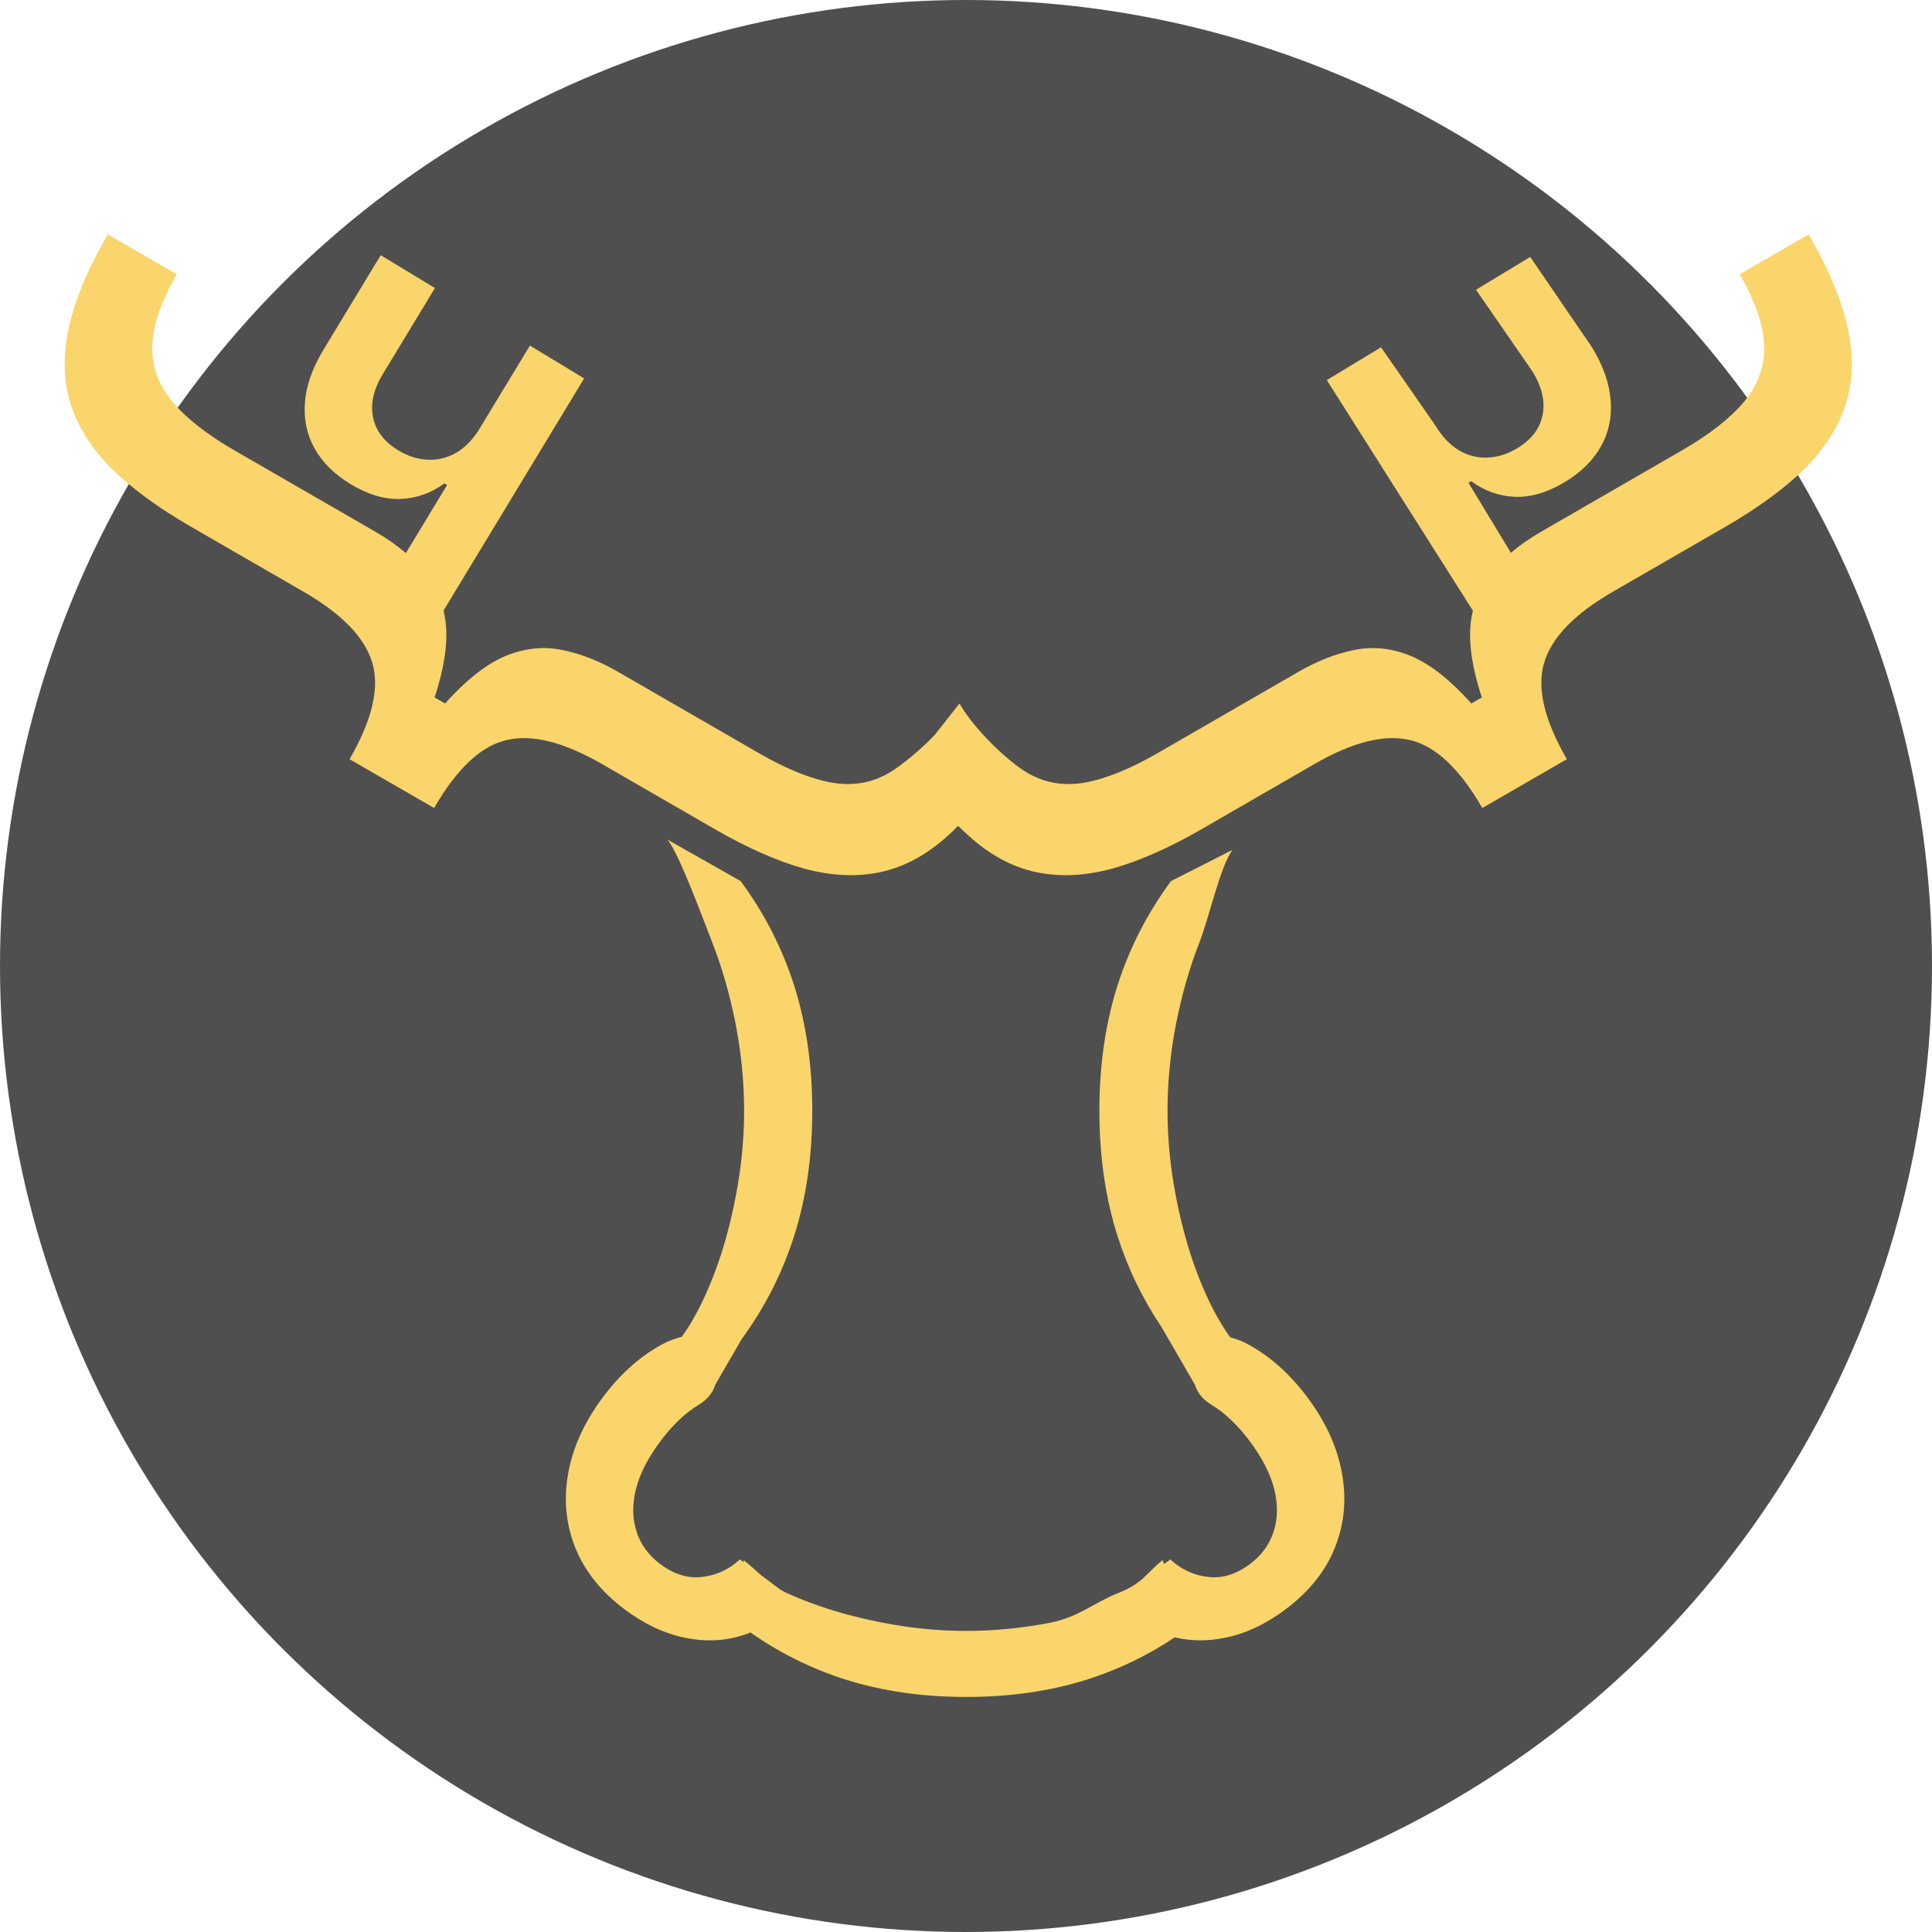 <?xml version="1.0" encoding="UTF-8"?>
<svg width="239px" height="239px" viewBox="0 0 239 239" version="1.1" xmlns="http://www.w3.org/2000/svg" xmlns:xlink="http://www.w3.org/1999/xlink">
    <!-- Generator: Sketch 52.6 (67491) - http://www.bohemiancoding.com/sketch -->
    <title>hirsch_grau_kreis@3x</title>
    <desc>Created with Sketch.</desc>
    <g id="Page-1" stroke="none" stroke-width="1" fill="none" fill-rule="evenodd">
        <g id="hirsch_grau_kreis">
            <circle id="Oval-Copy-2" fill="#504F4F" fill-rule="nonzero" cx="119.5" cy="119.5" r="119.5"></circle>
            <g id="Group-2-Copy" transform="translate(8, 29)" fill="#F9D56B">
                <g id="Group">
                    <path d="M136.009,164.48 L136.772,163.911 C138.125,165.155 139.677,165.876 141.427,166.073 C143.174,166.293 144.903,165.767 146.612,164.493 C148.06,163.413 149.041,162.074 149.553,160.474 C150.075,158.888 150.104,157.142 149.637,155.236 C149.158,153.341 148.165,151.382 146.658,149.359 C145.131,147.311 143.518,145.773 141.819,144.746 C140.13,143.732 139.84,142.339 139.84,142.339 L135.692,135.175 C133.327,131.653 131.5,127.865 130.213,123.81 C128.738,119.129 128,113.993 128,108.402 C128,102.826 128.738,97.689 130.213,92.993 C131.704,88.312 133.918,83.981 136.855,80 L144.481,76.129 C142.961,78.097 141.589,84.502 140.366,87.604 C139.159,90.69 138.197,94.044 137.482,97.667 C136.781,101.29 136.431,104.868 136.431,108.402 C136.431,111.056 136.632,113.747 137.034,116.475 C137.452,119.203 138.018,121.835 138.734,124.369 C139.464,126.919 140.322,129.259 141.306,131.391 C142.204,133.349 143.163,135.029 144.185,136.43 C144.892,136.633 145.525,136.859 146.021,137.109 C148.91,138.589 151.487,140.849 153.753,143.889 C156.029,146.942 157.449,150.074 158.016,153.285 C158.592,156.508 158.296,159.57 157.129,162.47 C155.958,165.392 153.905,167.947 150.969,170.135 C148.529,171.953 146.034,173.112 143.484,173.612 C141.359,174.047 139.309,174.026 137.333,173.548 C133.957,175.801 130.333,177.545 126.462,178.777 C121.913,180.207 116.937,180.922 111.535,180.922 C106.119,180.922 101.144,180.207 96.609,178.777 C92.389,177.438 88.467,175.495 84.844,172.95 C84.616,173.041 84.386,173.126 84.153,173.204 C81.816,173.999 79.37,174.135 76.817,173.612 C74.267,173.112 71.772,171.953 69.332,170.135 C66.397,167.947 64.343,165.392 63.173,162.47 C62.005,159.57 61.709,156.508 62.285,153.285 C62.852,150.074 64.273,146.942 66.548,143.889 C68.814,140.849 71.391,138.589 74.28,137.109 C74.828,136.833 75.543,136.585 76.343,136.366 C77.347,134.979 78.291,133.32 79.176,131.391 C80.16,129.259 81.017,126.919 81.747,124.369 C82.463,121.835 83.029,119.203 83.447,116.475 C83.85,113.747 84.051,111.056 84.051,108.402 C84.051,104.868 83.7,101.29 83,97.667 C82.284,94.044 81.323,90.69 80.115,87.604 C78.892,84.502 76.11,76.842 74.589,74.874 L83.626,80 C86.563,83.981 88.777,88.312 90.268,92.993 C91.744,97.689 92.482,102.826 92.482,108.402 C92.482,113.993 91.744,119.129 90.268,123.81 C88.799,128.437 86.628,132.717 83.755,136.65 L80.461,142.339 C80.461,142.339 80.171,143.732 78.482,144.746 C76.783,145.773 75.17,147.311 73.643,149.359 C72.136,151.382 71.143,153.341 70.664,155.236 C70.198,157.142 70.226,158.888 70.748,160.474 C71.261,162.074 72.241,163.413 73.689,164.493 C75.399,165.767 77.127,166.293 78.874,166.073 C80.624,165.876 82.176,165.155 83.529,163.911 L84,164.262 L84,164 C84.651,164.5 85.369,165.182 86.154,165.867 L88.589,167.682 C88.81,167.809 89.035,167.927 89.264,168.032 C91.33,168.985 93.597,169.815 96.067,170.523 C98.522,171.216 101.071,171.765 103.714,172.17 C106.357,172.56 108.964,172.755 111.535,172.755 C114.958,172.755 118.425,172.415 121.934,171.736 C125.444,171.043 127.425,169.202 130.415,168.032 C133.419,166.847 133.916,165.473 135.823,164 L136.009,164.48 Z" id="Combined-Shape"></path>
                    <path d="M40.647,68.037 L40.298,67.835 L35.244,64.917 C38.045,60.065 38.982,56.094 38.055,53.002 C37.145,49.882 34.308,46.946 29.544,44.196 L15.6,36.145 C11.591,33.83 8.337,31.448 5.839,28.999 C3.358,26.52 1.662,23.856 0.751,21.006 C-0.16,18.156 -0.242,15.01 0.505,11.569 C1.253,8.127 2.86,4.27 5.325,-1.42108547e-14 L13.866,4.931 C11.921,8.301 10.909,11.261 10.831,13.811 C10.77,16.332 11.608,18.637 13.347,20.725 C15.072,22.768 17.635,24.77 21.034,26.732 L38.464,36.796 C39.855,37.599 41.103,38.473 42.208,39.417 L47.306,30.999 L46.973,30.797 C45.333,31.999 43.534,32.641 41.577,32.722 C39.6,32.808 37.525,32.192 35.35,30.876 C33.374,29.679 31.901,28.221 30.932,26.503 C29.963,24.785 29.56,22.886 29.722,20.806 C29.872,18.718 30.642,16.526 32.034,14.228 L39.098,2.571 L45.806,6.634 L39.371,17.253 C38.211,19.168 37.804,20.956 38.149,22.616 C38.474,24.282 39.519,25.65 41.286,26.72 C42.472,27.438 43.692,27.822 44.945,27.872 C46.178,27.927 47.352,27.633 48.467,26.991 C49.569,26.342 50.536,25.331 51.366,23.96 L57.555,13.749 L64.263,17.812 L46.868,46.528 C46.93,46.787 46.984,47.051 47.03,47.319 C47.444,49.689 47.159,52.565 46.174,55.947 C46.05,56.379 45.911,56.821 45.757,57.275 L47.063,58.029 C47.379,57.669 47.693,57.327 48.005,57.004 C50.442,54.46 52.79,52.775 55.049,51.949 C57.307,51.122 59.534,50.955 61.729,51.448 C63.94,51.911 66.179,52.797 68.445,54.105 L85.876,64.169 C89.275,66.131 92.29,67.349 94.922,67.823 C97.57,68.267 99.971,67.833 102.124,66.519 C103.474,65.705 105.663,63.959 107.602,61.953 L110.69,58.028 L111.247,58.919 C113.34,62.042 116.944,65.309 118.951,66.519 C121.103,67.833 123.504,68.267 126.153,67.823 C128.784,67.349 131.8,66.131 135.198,64.169 L152.629,54.105 C154.895,52.797 157.134,51.911 159.345,51.448 C161.54,50.955 163.767,51.122 166.026,51.949 C168.284,52.775 170.632,54.46 173.069,57.004 C173.381,57.327 173.695,57.669 174.011,58.029 L175.317,57.275 C175.163,56.821 175.024,56.379 174.9,55.947 C173.915,52.565 173.63,49.689 174.044,47.319 C174.09,47.055 174.143,46.795 174.203,46.54 L156.134,18.023 L162.842,13.961 L169.605,23.693 C170.436,25.065 171.402,26.075 172.505,26.724 C173.619,27.366 174.793,27.66 176.027,27.605 C177.28,27.555 178.499,27.172 179.685,26.453 C181.452,25.383 182.498,24.015 182.823,22.35 C183.168,20.689 182.761,18.901 181.601,16.986 L174.591,6.846 L181.299,2.783 L188.938,13.961 C190.329,16.259 191.1,18.451 191.25,20.539 C191.412,22.619 191.008,24.518 190.04,26.236 C189.071,27.954 187.598,29.412 185.621,30.609 C183.447,31.925 181.371,32.541 179.394,32.455 C177.437,32.374 175.639,31.732 173.999,30.53 L173.665,30.732 L178.905,39.384 C180,38.452 181.235,37.59 182.61,36.796 L200.04,26.732 C203.439,24.77 206.002,22.768 207.728,20.725 C209.466,18.637 210.304,16.332 210.243,13.811 C210.165,11.261 209.154,8.301 207.208,4.931 L215.749,-1.42108547e-14 C218.214,4.27 219.821,8.127 220.569,11.569 C221.316,15.01 221.235,18.156 220.324,21.006 C219.413,23.856 217.716,26.52 215.235,28.999 C212.737,31.448 209.484,33.83 205.475,36.145 L191.53,44.196 C186.766,46.946 183.929,49.882 183.019,53.002 C182.092,56.094 183.029,60.065 185.83,64.917 L180.776,67.835 L180.427,68.037 L175.372,70.955 C172.571,66.104 169.6,63.306 166.46,62.563 C163.302,61.791 159.342,62.78 154.577,65.53 L140.633,73.581 C136.624,75.896 132.934,77.522 129.564,78.461 C126.177,79.371 123.022,79.508 120.098,78.872 C117.174,78.236 114.409,76.733 111.802,74.365 C111.359,73.963 110.935,73.565 110.525,73.162 C110.139,73.557 109.726,73.953 109.272,74.365 C106.665,76.733 103.9,78.236 100.976,78.872 C98.053,79.508 94.897,79.371 91.51,78.461 C88.14,77.522 84.45,75.896 80.441,73.581 L66.497,65.53 C61.732,62.78 57.772,61.791 54.614,62.563 C51.474,63.306 48.503,66.104 45.702,70.955 L40.647,68.037 Z" id="Path-Copy-6"></path>
                </g>
            </g>
        </g>
    </g>
</svg>